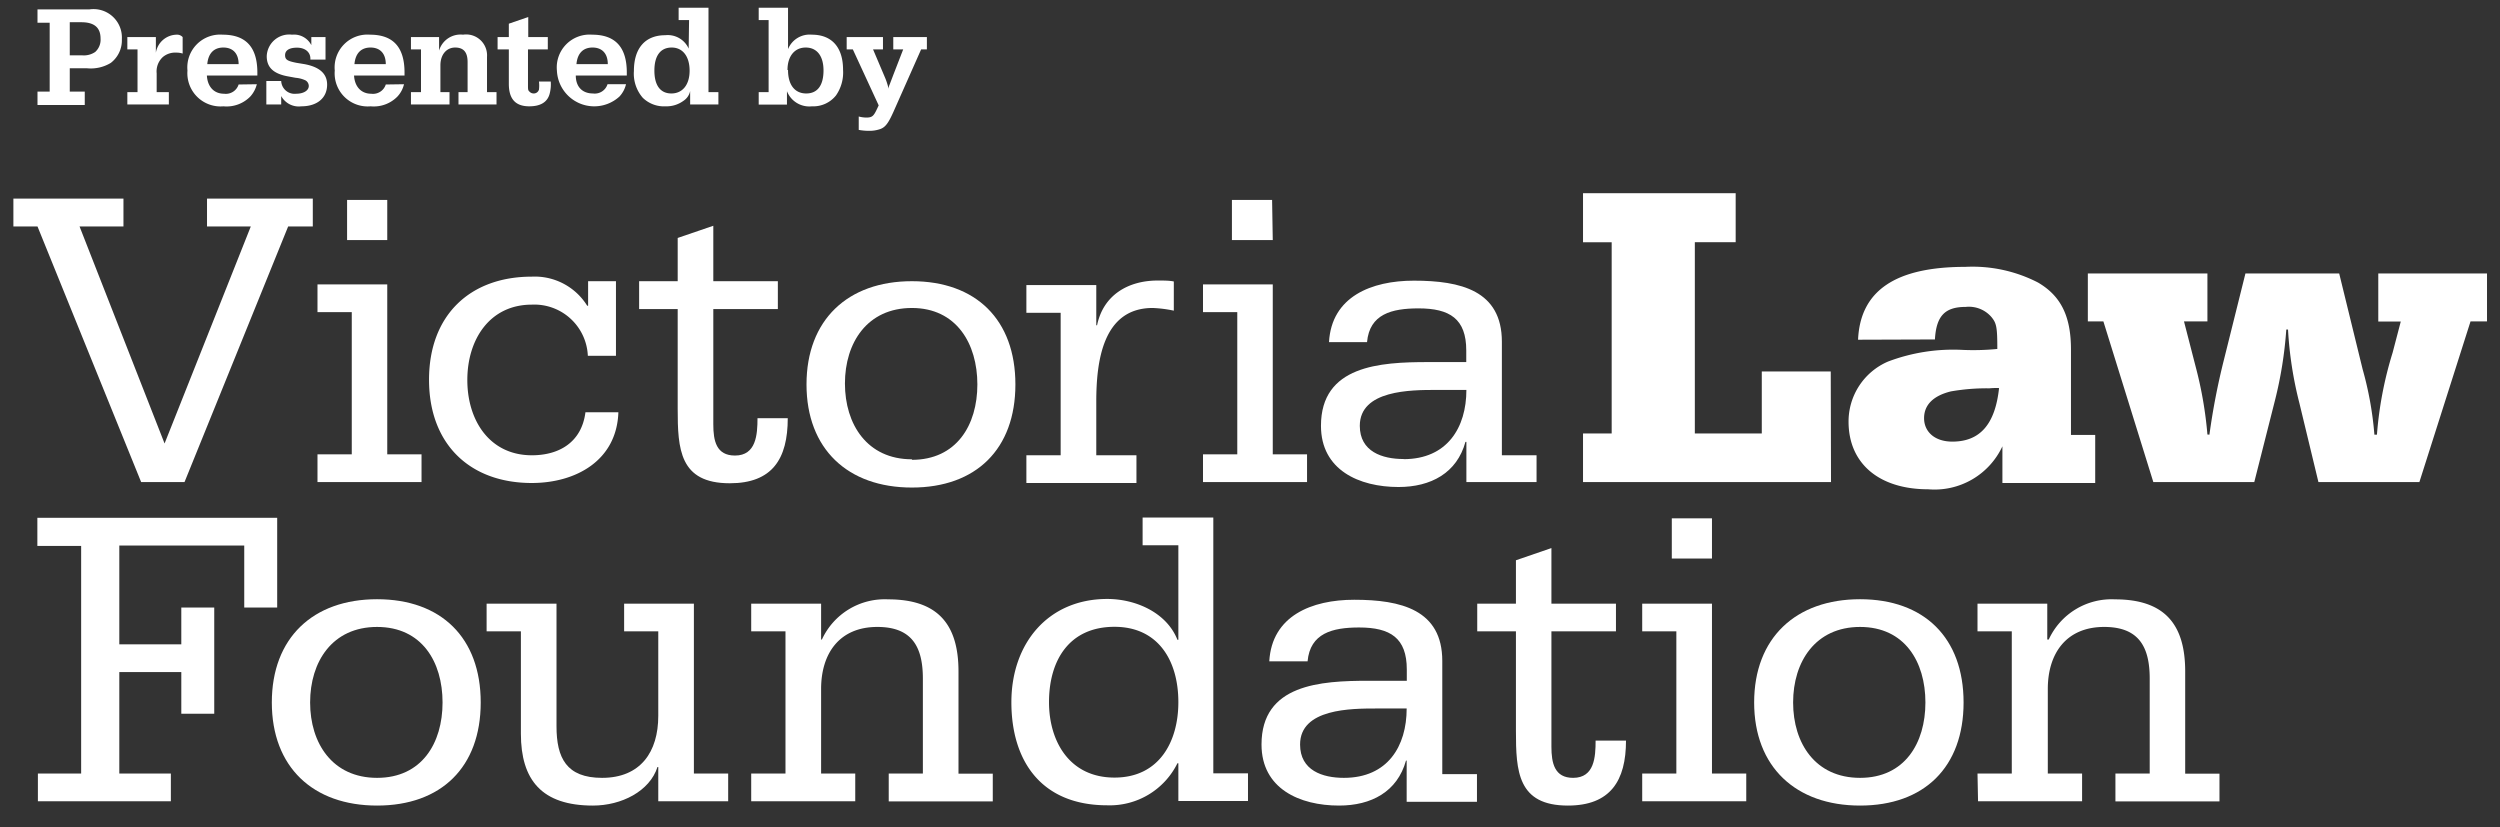 <svg id="Layer_1" data-name="Layer 1" xmlns="http://www.w3.org/2000/svg" viewBox="0 0 186.7 61.77"><rect x="0" y="0" width="186.7" height="61.77" fill="#333333" stroke="none"/><defs><style>.cls-1{fill:#fff;}</style></defs><title>VLF5217_Logo_WHITE</title><path class="cls-1" d="M105.05,56.8H105c-.65,2.33-2.59,3.36-5,3.36-2.94,0-5.79-1.26-5.79-4.56,0-4.5,4.4-4.76,8-4.76h2.85V50c0-2.36-1.23-3.14-3.56-3.14-2,0-3.66.43-3.85,2.53H94.79c.19-3.4,3.17-4.6,6.34-4.6,3.5,0,6.58.75,6.58,4.57v8.45h2.59v2.07h-5.25Zm-4.69,1.29c3.27,0,4.69-2.36,4.69-5.18h-2.23c-1.91,0-5.73,0-5.73,2.69C97.09,57.54,98.77,58.09,100.36,58.09Z"/><path class="cls-1" d="M23.36,16.91H21.52L13.78,36H10.54L2.8,16.91H1V14.83H9.22v2.08H5.94l6.35,16.21,6.44-16.21H15.46V14.83h7.9Z"/><path class="cls-1" d="M23.71,33.93h2.56V23.31H23.71V21.24h5.21V33.93h2.56V36H23.71Zm5.21-16h-3v-3h3Z"/><path class="cls-1" d="M46,26.57H43.9a4,4,0,0,0-4.18-3.82c-3.14,0-4.82,2.59-4.82,5.63S36.58,34,39.72,34c2.07,0,3.72-1,4-3.21h2.46c-.12,3.6-3.17,5.28-6.47,5.28-4.6,0-7.67-2.88-7.67-7.71s3.07-7.7,7.67-7.7a4.61,4.61,0,0,1,4.14,2.17h.07V21H46Z"/><path class="cls-1" d="M58.09,23.08H53.27v8.61c0,1.23.22,2.33,1.62,2.33,1.58,0,1.68-1.56,1.68-2.79h2.26c0,3.05-1.16,4.86-4.33,4.86-3.76,0-3.89-2.56-3.89-5.57V23.08H47.73V21h2.88V17.77l2.66-.91V21h4.82Z"/><path class="cls-1" d="M68.1,21c4.79,0,7.73,2.88,7.73,7.71s-2.94,7.7-7.73,7.7-7.87-2.88-7.87-7.7S63.31,21,68.1,21Zm0,13.34c3.33,0,4.89-2.59,4.89-5.63S71.43,23,68.1,23s-5,2.59-5,5.64S64.76,34.3,68.1,34.3Z"/><path class="cls-1" d="M76.65,34h2.56V23.36H76.65V21.29h5.22v3h.06c.46-2.24,2.3-3.34,4.53-3.34.49,0,.85,0,1.2.07V23.2A9.31,9.31,0,0,0,86.08,23C82.35,23,81.87,27,81.87,30v4h3v2.07H76.65Z"/><path class="cls-1" d="M89.84,33.93H92.4V23.31H89.84V21.24h5.21V33.93h2.56V36H89.84Zm5.21-16H92v-3h3Z"/><path class="cls-1" d="M109.51,33h-.07c-.64,2.33-2.59,3.37-5,3.37-2.94,0-5.79-1.27-5.79-4.57,0-4.5,4.4-4.76,8-4.76h2.85v-.87c0-2.36-1.23-3.14-3.56-3.14-2,0-3.66.42-3.85,2.52H99.25c.19-3.4,3.17-4.59,6.34-4.59,3.5,0,6.57.74,6.57,4.56V34h2.59V36h-5.24Zm-4.69,1.29c3.26,0,4.69-2.36,4.69-5.17h-2.24c-1.9,0-5.72,0-5.72,2.68C101.55,33.73,103.23,34.28,104.82,34.28Z"/><path class="cls-1" d="M2.83,57.77H6.06v-17H2.79V38.67H20.7v6.7H18.24V40.74H8.91v7.38h4.63V45.37H16V53.3H13.54V50.19H8.91v7.58h3.85v2.07H2.83Z"/><path class="cls-1" d="M28.16,44.75c4.79,0,7.74,2.88,7.74,7.71s-2.95,7.7-7.74,7.7-7.86-2.88-7.86-7.7S23.37,44.75,28.16,44.75Zm0,13.34c3.34,0,4.89-2.59,4.89-5.63s-1.55-5.64-4.89-5.64-5,2.59-5,5.64S24.83,58.09,28.16,58.09Z"/><path class="cls-1" d="M51.82,57.77h2.56v2.07H49.16V57.28H49.1c-.58,1.81-2.69,2.88-4.82,2.88-3.82,0-5.38-1.91-5.38-5.37V47.15H36.34V45.08h5.22v9.16c0,2.36.74,3.85,3.4,3.85,2.88,0,4.2-1.94,4.2-4.63V47.15H46.61V45.08h5.21Z"/><path class="cls-1" d="M56.1,57.77h2.56V47.15H56.1V45.08h5.22v2.68h.06a5.16,5.16,0,0,1,4.95-3c3.69,0,5.25,1.85,5.25,5.38v7.64h2.56v2.07H66.37V57.77h2.55V50.68c0-2.37-.81-3.86-3.4-3.86-2.85,0-4.2,2-4.2,4.63v6.32h2.55v2.07H56.1Z"/><path class="cls-1" d="M88,57h-.07a5.63,5.63,0,0,1-5.24,3.14c-4.92,0-7.16-3.3-7.16-7.7s2.75-7.71,7.16-7.71c2.1,0,4.43,1,5.24,3.05H88V40.72H85.33V38.65h5.28v19.1H93.2v2.07H88ZM83.23,46.81c-3.37,0-4.89,2.49-4.89,5.63,0,2.91,1.52,5.63,4.89,5.63S88,55.35,88,52.44C88,49.3,86.47,46.81,83.23,46.81Z"/><path class="cls-1" d="M120.68,47.15h-4.82v8.61c0,1.23.23,2.33,1.62,2.33,1.59,0,1.68-1.55,1.68-2.78h2.27c0,3-1.17,4.85-4.34,4.85-3.75,0-3.88-2.56-3.88-5.57V47.15h-2.89V45.08h2.89V41.84l2.65-.91v4.15h4.82Z"/><path class="cls-1" d="M122.64,57.77h2.55V47.15h-2.55V45.08h5.21V57.77h2.56v2.07h-7.77Zm5.21-16.06h-3v-3h3Z"/><path class="cls-1" d="M138.91,44.75c4.79,0,7.73,2.88,7.73,7.71s-2.94,7.7-7.73,7.7S131,57.28,131,52.46,134.11,44.75,138.91,44.75Zm0,13.34c3.33,0,4.88-2.59,4.88-5.63s-1.55-5.64-4.88-5.64-5,2.59-5,5.64S135.57,58.09,138.91,58.09Z"/><path class="cls-1" d="M147.68,57.77h2.56V47.15h-2.56V45.08h5.21v2.68H153a5.16,5.16,0,0,1,4.95-3c3.69,0,5.24,1.85,5.24,5.38v7.64h2.56v2.07h-7.77V57.77h2.56V50.68c0-2.37-.81-3.86-3.4-3.86-2.85,0-4.21,2-4.21,4.63v6.32h2.56v2.07h-7.77Z"/><path class="cls-1" d="M136.74,36H118.22V32.37h2.14V18.09h-2.14V14.43h11.4v3.66h-3.05V32.37h5V27.74h5.15Z"/><path class="cls-1" d="M138.76,25.37c.16-3.66,2.79-5.44,8-5.44a10.67,10.67,0,0,1,5.44,1.17c1.71,1,2.46,2.52,2.46,5v6.38h1.81v3.59h-6.93V33.33A5.59,5.59,0,0,1,144,36.54c-3.69,0-5.95-1.94-5.95-5.05A4.87,4.87,0,0,1,141,27a13.75,13.75,0,0,1,5.57-.87,18.41,18.41,0,0,0,2.59-.07c0-1.62-.06-1.91-.42-2.36a2.22,2.22,0,0,0-1.94-.78c-1.56,0-2.2.68-2.3,2.43ZM148.57,29a15.52,15.52,0,0,0-2.88.23c-1.3.32-2,1-2,2s.78,1.75,2.11,1.75c2.07,0,3.2-1.3,3.49-4A5.53,5.53,0,0,0,148.57,29Z"/><path class="cls-1" d="M165,32.46a51,51,0,0,1,1.07-5.54l1.62-6.5h7l1.75,7.15a25.38,25.38,0,0,1,.88,4.89h.19a27.73,27.73,0,0,1,1.17-6.12l.61-2.33h-1.68V20.42h8.12V24h-1.23l-3.82,12h-7.54l-1.42-5.89a28.31,28.31,0,0,1-.85-5.5h-.13a30.05,30.05,0,0,1-.84,5.27l-1.55,6.12h-7.54l-3.73-12h-1.16V20.42h8.93V24h-1.75l.91,3.53a29.4,29.4,0,0,1,.84,4.92Z"/><path class="cls-1" d="M5.21,6.84H6.33v1H2.8v-1h.91V1.7H2.8v-1H6.69A2.12,2.12,0,0,1,9.1,2.92,2.12,2.12,0,0,1,8.27,4.7a2.88,2.88,0,0,1-1.76.4H5.21Zm.9-2.71a1.5,1.5,0,0,0,1-.25,1.23,1.23,0,0,0,.4-1c0-.82-.47-1.22-1.44-1.22H5.21V4.13Z"/><path class="cls-1" d="M11.64,3.94a1.6,1.6,0,0,1,1.55-1.35.56.56,0,0,1,.45.18V4a1.5,1.5,0,0,0-.48-.07,1.43,1.43,0,0,0-1,.33,1.46,1.46,0,0,0-.46,1.22V6.88h.91V7.8H9.51V6.88h.76V3.69H9.51V2.77h2.13Z"/><path class="cls-1" d="M19.18,6.29a2.13,2.13,0,0,1-.49.92,2.47,2.47,0,0,1-2,.73A2.48,2.48,0,0,1,14,5.27a2.45,2.45,0,0,1,2.63-2.68c1.73,0,2.59.93,2.59,2.83v.22H15.45C15.5,6.5,16,7,16.73,7a1,1,0,0,0,1.09-.69Zm-1.36-1.5c0-.8-.43-1.24-1.14-1.24s-1.13.44-1.2,1.24Z"/><path class="cls-1" d="M23.25,2.77h1.06V4.45H23.18V4.38c0-.5-.41-.82-1-.82s-.89.21-.89.56.2.44.84.57l.61.1c1.13.21,1.69.72,1.69,1.53,0,1-.75,1.62-1.93,1.62A1.49,1.49,0,0,1,21,7.17V7.8H19.89V6.05H21A1,1,0,0,0,22.12,7c.55,0,.94-.24.94-.58A.49.49,0,0,0,22.81,6a2.16,2.16,0,0,0-.73-.19l-.65-.12C20.38,5.48,19.92,5,19.92,4.2a1.68,1.68,0,0,1,1.89-1.61,1.45,1.45,0,0,1,1.44.78Z"/><path class="cls-1" d="M30.17,6.29a2,2,0,0,1-.49.92,2.47,2.47,0,0,1-2,.73A2.47,2.47,0,0,1,25,5.27a2.45,2.45,0,0,1,2.63-2.68c1.73,0,2.58.93,2.58,2.83v.22H26.44C26.49,6.5,27,7,27.72,7a1,1,0,0,0,1.09-.69Zm-1.36-1.5c0-.8-.43-1.24-1.14-1.24s-1.13.44-1.2,1.24Z"/><path class="cls-1" d="M32.79,3.78a1.67,1.67,0,0,1,1.79-1.19,1.56,1.56,0,0,1,1.79,1.65V6.88h.71V7.8H34.24V6.88h.68V4.63c0-.73-.3-1.08-.93-1.08s-1.1.51-1.1,1.33v2h.68V7.8H30.69V6.88h.75V3.69h-.75V2.77h2.1Z"/><path class="cls-1" d="M39.43,6.34c0,.33,0,.4.1.49a.43.43,0,0,0,.33.15.4.4,0,0,0,.39-.29,2.47,2.47,0,0,0,0-.6h.88a2.75,2.75,0,0,1-.09.94c-.17.6-.68.91-1.51.91C38.5,7.94,38,7.4,38,6.26V3.69h-.84V2.77H38v-1l1.45-.5V2.77h1.46v.92H39.43Z"/><path class="cls-1" d="M46.75,6.29a2,2,0,0,1-.49.92,2.79,2.79,0,0,1-4.67-1.94,2.45,2.45,0,0,1,2.63-2.68c1.73,0,2.59.93,2.59,2.83v.22H43c0,.86.51,1.34,1.28,1.34a1,1,0,0,0,1.09-.69Zm-1.36-1.5c0-.8-.43-1.24-1.14-1.24s-1.13.44-1.2,1.24Z"/><path class="cls-1" d="M51.46,1.5h-.78V.58h2.23v6.3h.74V7.8H51.54v-1a1.15,1.15,0,0,1-.5.73,2.13,2.13,0,0,1-1.33.41A2.26,2.26,0,0,1,48,7.3a2.75,2.75,0,0,1-.66-2c0-1.71.85-2.67,2.34-2.67a1.71,1.71,0,0,1,1.75,1ZM48.87,5.27c0,1.1.44,1.71,1.27,1.71s1.36-.65,1.36-1.7S51,3.55,50.16,3.55,48.87,4.17,48.87,5.27Z"/><path class="cls-1" d="M58.85,3.67a1.74,1.74,0,0,1,1.78-1.08c1.49,0,2.33.94,2.33,2.63a3,3,0,0,1-.53,1.91,2.17,2.17,0,0,1-1.8.81,1.79,1.79,0,0,1-1.86-1.13v1H56.66V6.88h.74V1.5h-.74V.58h2.19Zm0,1.56c0,1.1.5,1.75,1.36,1.75s1.29-.63,1.29-1.72S61,3.55,60.17,3.55,58.81,4.2,58.81,5.23Z"/><path class="cls-1" d="M63.69,3.69h-.46V2.77h2.71v.92H65.2l.87,2.05a4.87,4.87,0,0,1,.29.89c0-.16.06-.27.08-.32s.13-.34.27-.71l.74-1.91h-.74V2.77h2.51v.92h-.43L66.71,8.38c-.37.82-.59,1.11-.95,1.25a2.46,2.46,0,0,1-.88.14,4.16,4.16,0,0,1-.75-.07v-1a2.35,2.35,0,0,0,.56.08c.42,0,.54-.1.76-.55l.17-.36Z"/></svg>